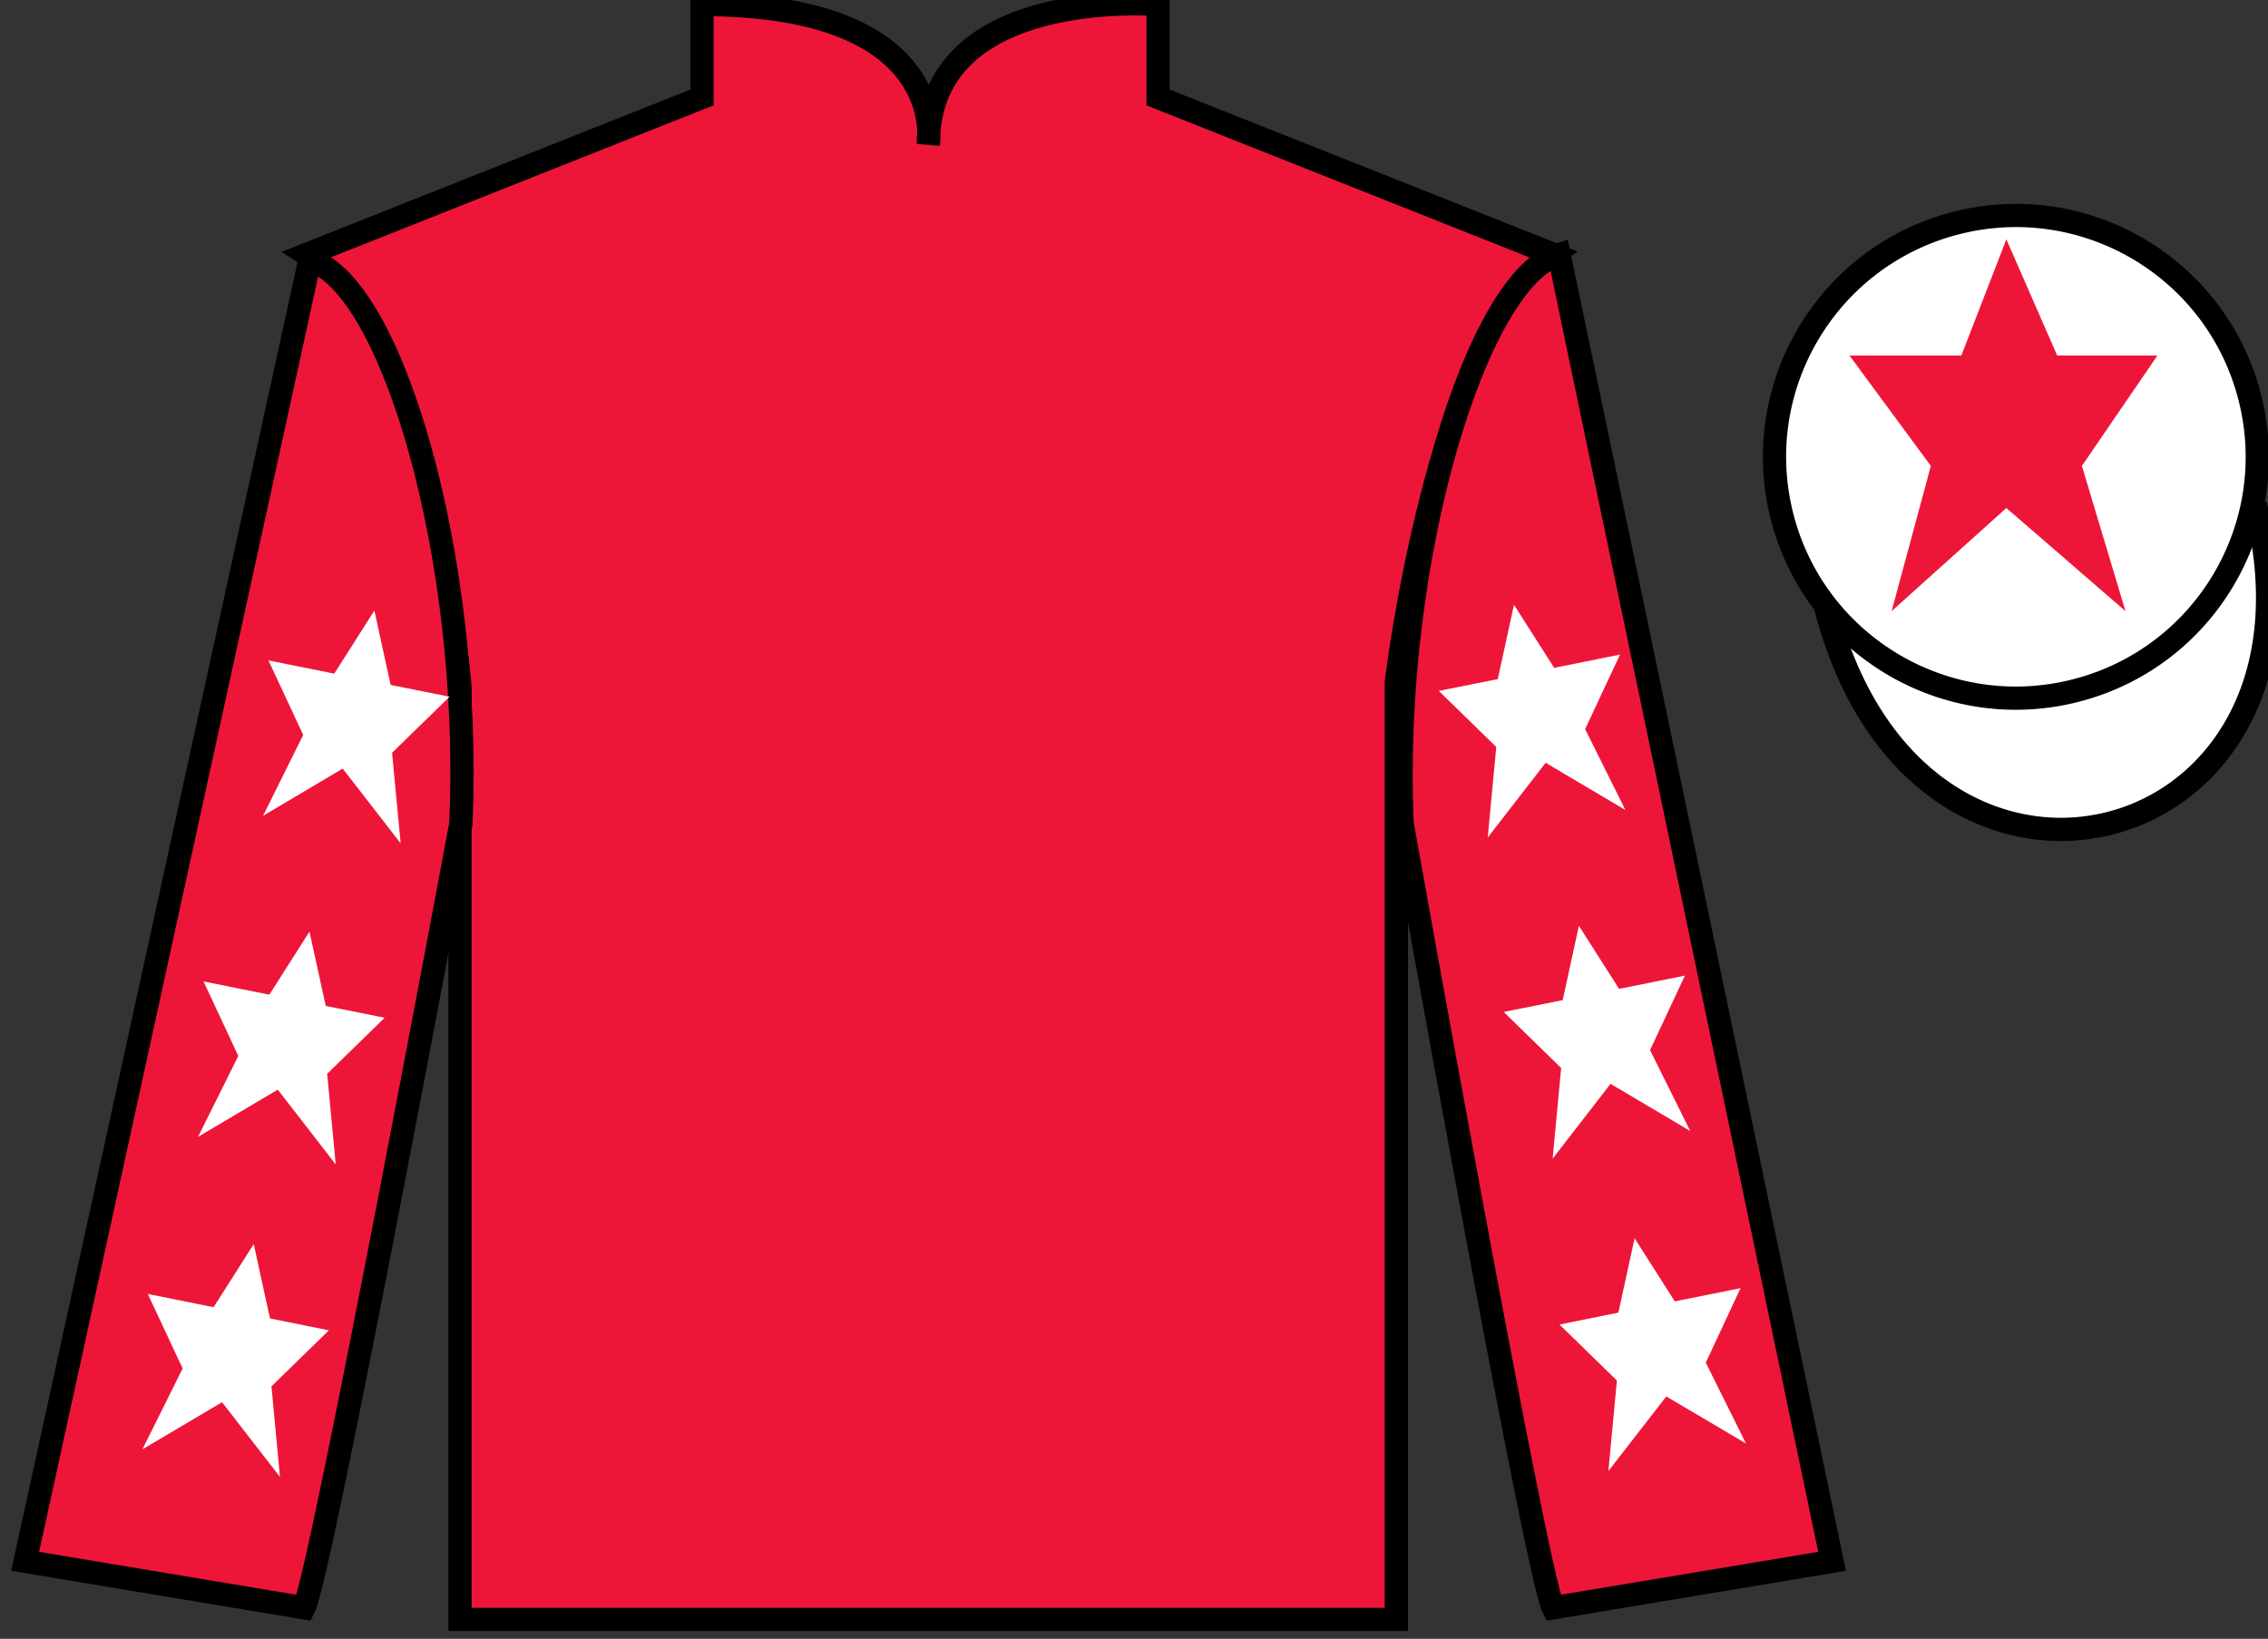 <?xml version="1.0" encoding="UTF-8"?>
<svg xmlns="http://www.w3.org/2000/svg" xmlns:xlink="http://www.w3.org/1999/xlink" width="97.59pt" height="70.53pt" viewBox="0 0 97.59 70.53" version="1.1">
<rect x="0" y="0" width="97.59" height="70.53" fill="#333333" stroke="none"/>
<g id="surface0">
<path style=" stroke:none;fill-rule:nonzero;fill:rgb(92.863%,8.783%,22.277%);fill-opacity:1;" d="M 13.207 10.945 C 13.207 10.945 18.293 14.195 19.793 29.531 C 19.793 29.531 19.793 44.531 19.793 69.695 L 60.082 69.695 L 60.082 29.363 C 60.082 29.363 61.875 14.363 66.832 10.945 L 49.832 4.195 L 49.832 0.195 C 49.832 0.195 39.945 -0.637 39.945 6.195 C 39.945 6.195 40.957 0.195 30.207 0.195 L 30.207 4.195 L 13.207 10.945 "/>
<path style="fill:none;stroke-width:10;stroke-linecap:butt;stroke-linejoin:miter;stroke:rgb(0%,0%,0%);stroke-opacity:1;stroke-miterlimit:4;" d="M 132.07 595.847 C 132.07 595.847 182.93 563.347 197.93 409.988 C 197.93 409.988 197.93 259.988 197.93 8.347 L 600.82 8.347 L 600.82 411.667 C 600.82 411.667 618.75 561.667 668.32 595.847 L 498.32 663.347 L 498.32 703.347 C 498.32 703.347 399.453 711.667 399.453 643.347 C 399.453 643.347 409.57 703.347 302.07 703.347 L 302.07 663.347 L 132.07 595.847 Z M 132.07 595.847 " transform="matrix(0.1,0,0,-0.1,0,70.53)"/>
<path style=" stroke:none;fill-rule:nonzero;fill:rgb(92.863%,8.783%,22.277%);fill-opacity:1;" d="M 13.082 69.195 C 13.832 67.695 19.832 35.445 19.832 35.445 C 20.332 23.945 16.832 12.195 13.332 11.195 L 1.082 67.195 L 13.082 69.195 "/>
<path style="fill:none;stroke-width:10;stroke-linecap:butt;stroke-linejoin:miter;stroke:rgb(0%,0%,0%);stroke-opacity:1;stroke-miterlimit:4;" d="M 130.82 13.347 C 138.32 28.347 198.32 350.847 198.32 350.847 C 203.32 465.847 168.32 583.347 133.32 593.347 L 10.82 33.347 L 130.82 13.347 Z M 130.82 13.347 " transform="matrix(0.1,0,0,-0.1,0,70.53)"/>
<path style=" stroke:none;fill-rule:nonzero;fill:rgb(92.863%,8.783%,22.277%);fill-opacity:1;" d="M 78.832 67.195 L 67.082 10.945 C 63.582 11.945 59.832 23.945 60.332 35.445 C 60.332 35.445 66.082 67.695 66.832 69.195 L 78.832 67.195 "/>
<path style="fill:none;stroke-width:10;stroke-linecap:butt;stroke-linejoin:miter;stroke:rgb(0%,0%,0%);stroke-opacity:1;stroke-miterlimit:4;" d="M 788.32 33.347 L 670.82 595.847 C 635.82 585.847 598.32 465.847 603.32 350.847 C 603.32 350.847 660.82 28.347 668.32 13.347 L 788.32 33.347 Z M 788.32 33.347 " transform="matrix(0.1,0,0,-0.1,0,70.53)"/>
<path style="fill-rule:nonzero;fill:rgb(100%,100%,100%);fill-opacity:1;stroke-width:10;stroke-linecap:butt;stroke-linejoin:miter;stroke:rgb(0%,0%,0%);stroke-opacity:1;stroke-miterlimit:4;" d="M 785.508 444.245 C 825.234 288.62 1009.18 336.198 970.391 488.191 " transform="matrix(0.1,0,0,-0.1,0,70.53)"/>
<path style=" stroke:none;fill-rule:nonzero;fill:rgb(100%,100%,100%);fill-opacity:1;" d="M 89.309 29.723 C 94.867 28.305 98.223 22.652 96.805 17.094 C 95.387 11.535 89.734 8.18 84.176 9.598 C 78.617 11.016 75.262 16.672 76.68 22.23 C 78.098 27.785 83.754 31.141 89.309 29.723 "/>
<path style="fill:none;stroke-width:10;stroke-linecap:butt;stroke-linejoin:miter;stroke:rgb(0%,0%,0%);stroke-opacity:1;stroke-miterlimit:4;" d="M 893.086 408.073 C 948.672 422.253 982.227 478.777 968.047 534.362 C 953.867 589.948 897.344 623.503 841.758 609.323 C 786.172 595.144 752.617 538.581 766.797 482.995 C 780.977 427.448 837.539 393.894 893.086 408.073 Z M 893.086 408.073 " transform="matrix(0.1,0,0,-0.1,0,70.53)"/>
<path style=" stroke:none;fill-rule:nonzero;fill:rgb(92.863%,8.783%,22.277%);fill-opacity:1;" d="M 86.332 10.301 L 84.395 15.301 L 79.582 15.301 L 83.082 20.051 L 81.395 26.301 L 86.332 21.863 L 91.457 26.301 L 89.582 20.051 L 92.832 15.301 L 88.52 15.301 L 86.332 10.301 "/>
<path style=" stroke:none;fill-rule:nonzero;fill:rgb(100%,100%,100%);fill-opacity:1;" d="M 13.316 40.094 L 11.59 42.809 L 8.758 42.238 L 10.254 45.445 L 8.523 48.926 L 11.953 46.895 L 14.445 50.113 L 14.078 46.215 L 16.551 43.801 L 14.016 43.293 L 13.316 40.094 "/>
<path style=" stroke:none;fill-rule:nonzero;fill:rgb(100%,100%,100%);fill-opacity:1;" d="M 10.918 53.543 L 9.191 56.258 L 6.359 55.688 L 7.859 58.895 L 6.129 62.375 L 9.555 60.348 L 12.047 63.562 L 11.68 59.664 L 14.152 57.254 L 11.617 56.742 L 10.918 53.543 "/>
<path style=" stroke:none;fill-rule:nonzero;fill:rgb(100%,100%,100%);fill-opacity:1;" d="M 16.109 26.277 L 14.383 28.992 L 11.551 28.422 L 13.047 31.629 L 11.32 35.109 L 14.746 33.078 L 17.238 36.293 L 16.871 32.398 L 19.344 29.984 L 16.809 29.477 L 16.109 26.277 "/>
<path style=" stroke:none;fill-rule:nonzero;fill:rgb(100%,100%,100%);fill-opacity:1;" d="M 67.938 39.844 L 69.668 42.559 L 72.5 41.988 L 71 45.195 L 72.73 48.676 L 69.301 46.645 L 66.809 49.863 L 67.176 45.965 L 64.703 43.551 L 67.242 43.043 L 67.938 39.844 "/>
<path style=" stroke:none;fill-rule:nonzero;fill:rgb(100%,100%,100%);fill-opacity:1;" d="M 70.336 53.293 L 72.066 56.008 L 74.895 55.438 L 73.398 58.645 L 75.129 62.125 L 71.699 60.098 L 69.207 63.312 L 69.574 59.414 L 67.102 57.004 L 69.637 56.492 L 70.336 53.293 "/>
<path style=" stroke:none;fill-rule:nonzero;fill:rgb(100%,100%,100%);fill-opacity:1;" d="M 65.145 26.027 L 66.875 28.742 L 69.707 28.172 L 68.207 31.379 L 69.938 34.859 L 66.508 32.828 L 64.016 36.043 L 64.383 32.148 L 61.91 29.734 L 64.449 29.227 L 65.145 26.027 "/>
</g>
</svg>
